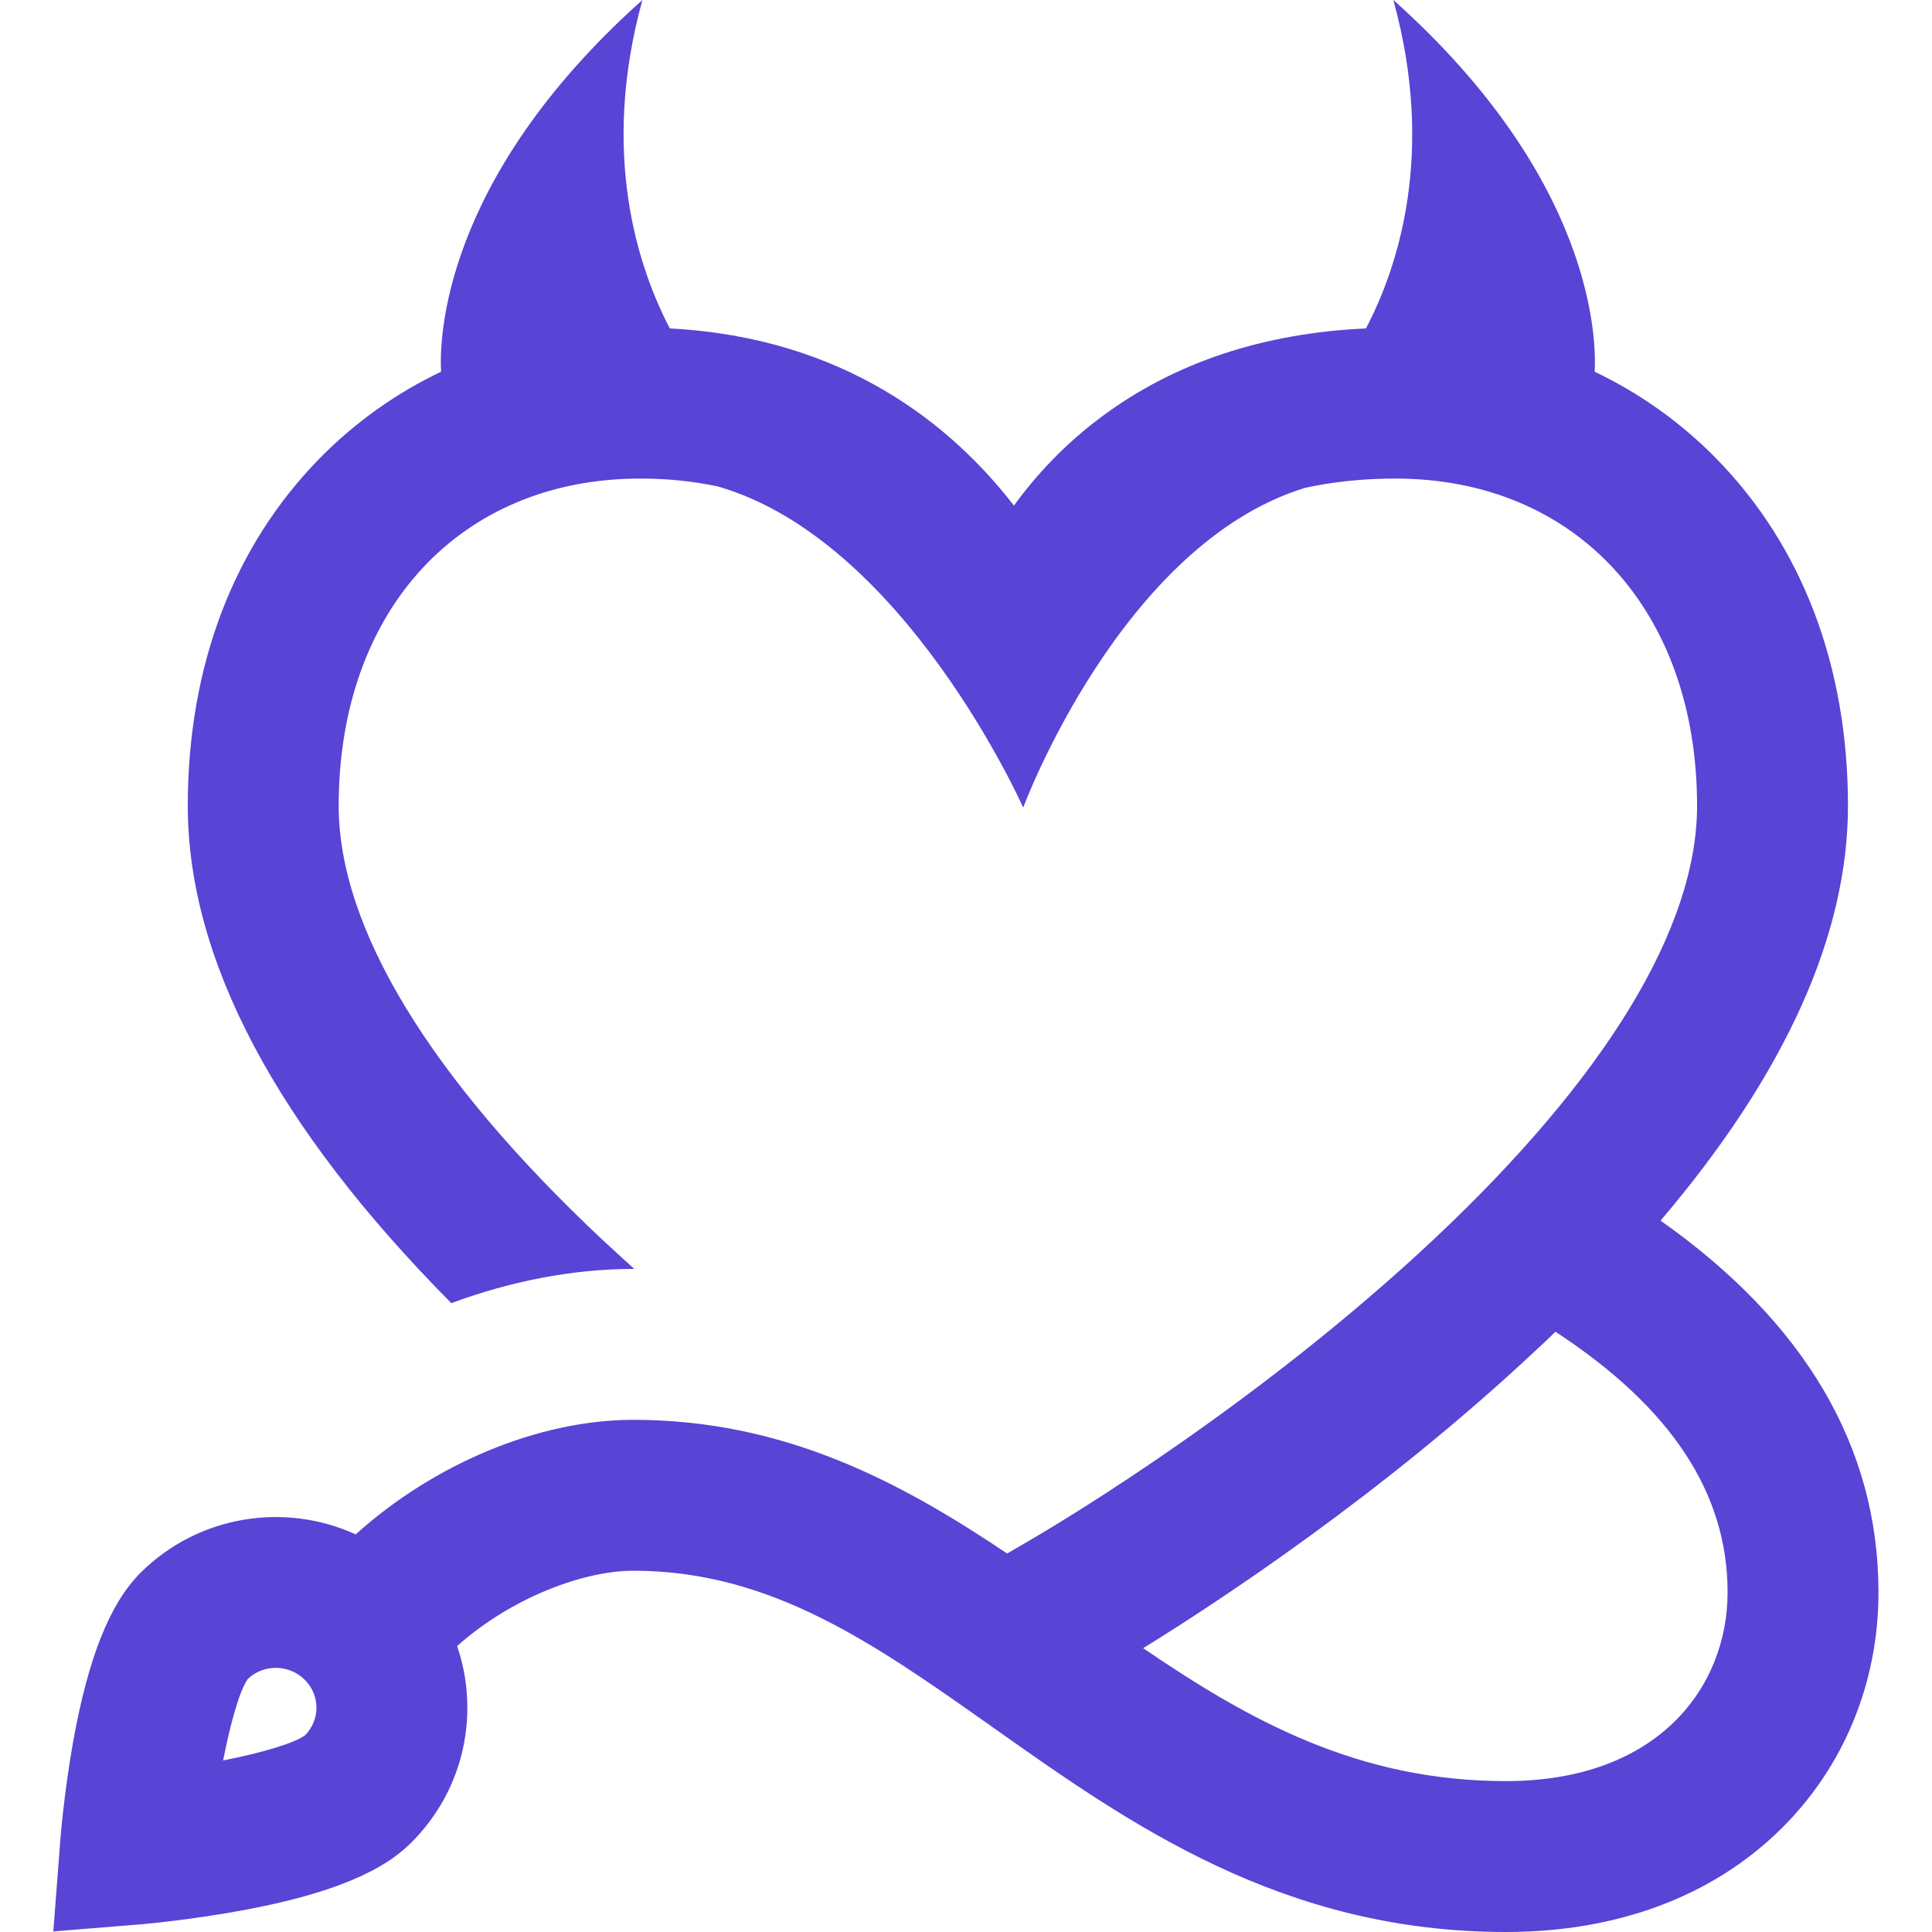 <svg width="10" height="10" viewBox="0 0 10 10" fill="none" xmlns="http://www.w3.org/2000/svg">
<path d="M8.595 6.318C9.239 5.561 9.565 4.841 9.565 4.171C9.565 3.449 9.329 2.827 8.881 2.371C8.699 2.186 8.487 2.035 8.254 1.924C8.263 1.762 8.253 0.93 7.212 0C7.432 0.798 7.234 1.388 7.07 1.7C6.541 1.724 6.084 1.875 5.71 2.151C5.513 2.296 5.362 2.46 5.248 2.617C4.93 2.205 4.375 1.747 3.467 1.7C3.304 1.388 3.105 0.798 3.325 0C2.284 0.93 2.274 1.762 2.283 1.924C2.05 2.035 1.838 2.186 1.656 2.371C1.208 2.827 0.972 3.449 0.972 4.171C0.972 4.966 1.43 5.831 2.336 6.745C2.644 6.631 2.965 6.568 3.278 6.568C3.28 6.568 3.282 6.568 3.283 6.568C3.228 6.518 3.172 6.467 3.117 6.416C2.225 5.578 1.753 4.802 1.753 4.171C1.753 3.158 2.381 2.477 3.315 2.477C3.461 2.477 3.594 2.492 3.716 2.518C4.682 2.796 5.296 4.18 5.296 4.18C5.296 4.18 5.801 2.818 6.755 2.525C6.894 2.495 7.048 2.477 7.222 2.477C8.156 2.477 8.784 3.158 8.784 4.171C8.784 4.802 8.312 5.578 7.42 6.416C6.518 7.262 5.529 7.856 5.34 7.967C5.308 7.986 5.259 8.014 5.213 8.041C4.659 7.669 4.059 7.349 3.278 7.349C2.786 7.349 2.245 7.578 1.841 7.942C1.476 7.775 1.029 7.841 0.728 8.14C0.569 8.299 0.458 8.576 0.379 9.012C0.33 9.288 0.311 9.531 0.311 9.541L0.276 9.997L0.732 9.96C0.743 9.959 0.985 9.938 1.26 9.887C1.83 9.781 2.028 9.637 2.128 9.538C2.315 9.352 2.419 9.103 2.419 8.839C2.419 8.729 2.401 8.622 2.366 8.52C2.651 8.266 3.024 8.13 3.278 8.13C3.993 8.13 4.527 8.508 5.145 8.945C5.845 9.44 6.637 10 7.794 10C8.371 10 8.863 9.816 9.217 9.468C9.543 9.147 9.723 8.711 9.723 8.242C9.723 7.492 9.344 6.846 8.595 6.318ZM1.58 8.981C1.523 9.023 1.358 9.072 1.155 9.112C1.194 8.912 1.241 8.748 1.283 8.69C1.365 8.612 1.496 8.614 1.577 8.694C1.616 8.733 1.638 8.784 1.638 8.839C1.638 8.892 1.617 8.942 1.58 8.981ZM7.794 9.219C7.033 9.219 6.47 8.908 5.917 8.531C6.307 8.29 7.162 7.729 7.954 6.985C7.987 6.955 8.02 6.924 8.051 6.893C8.65 7.285 8.942 7.728 8.942 8.242C8.942 8.728 8.587 9.219 7.794 9.219Z" fill="#5844D5"/>
</svg>
